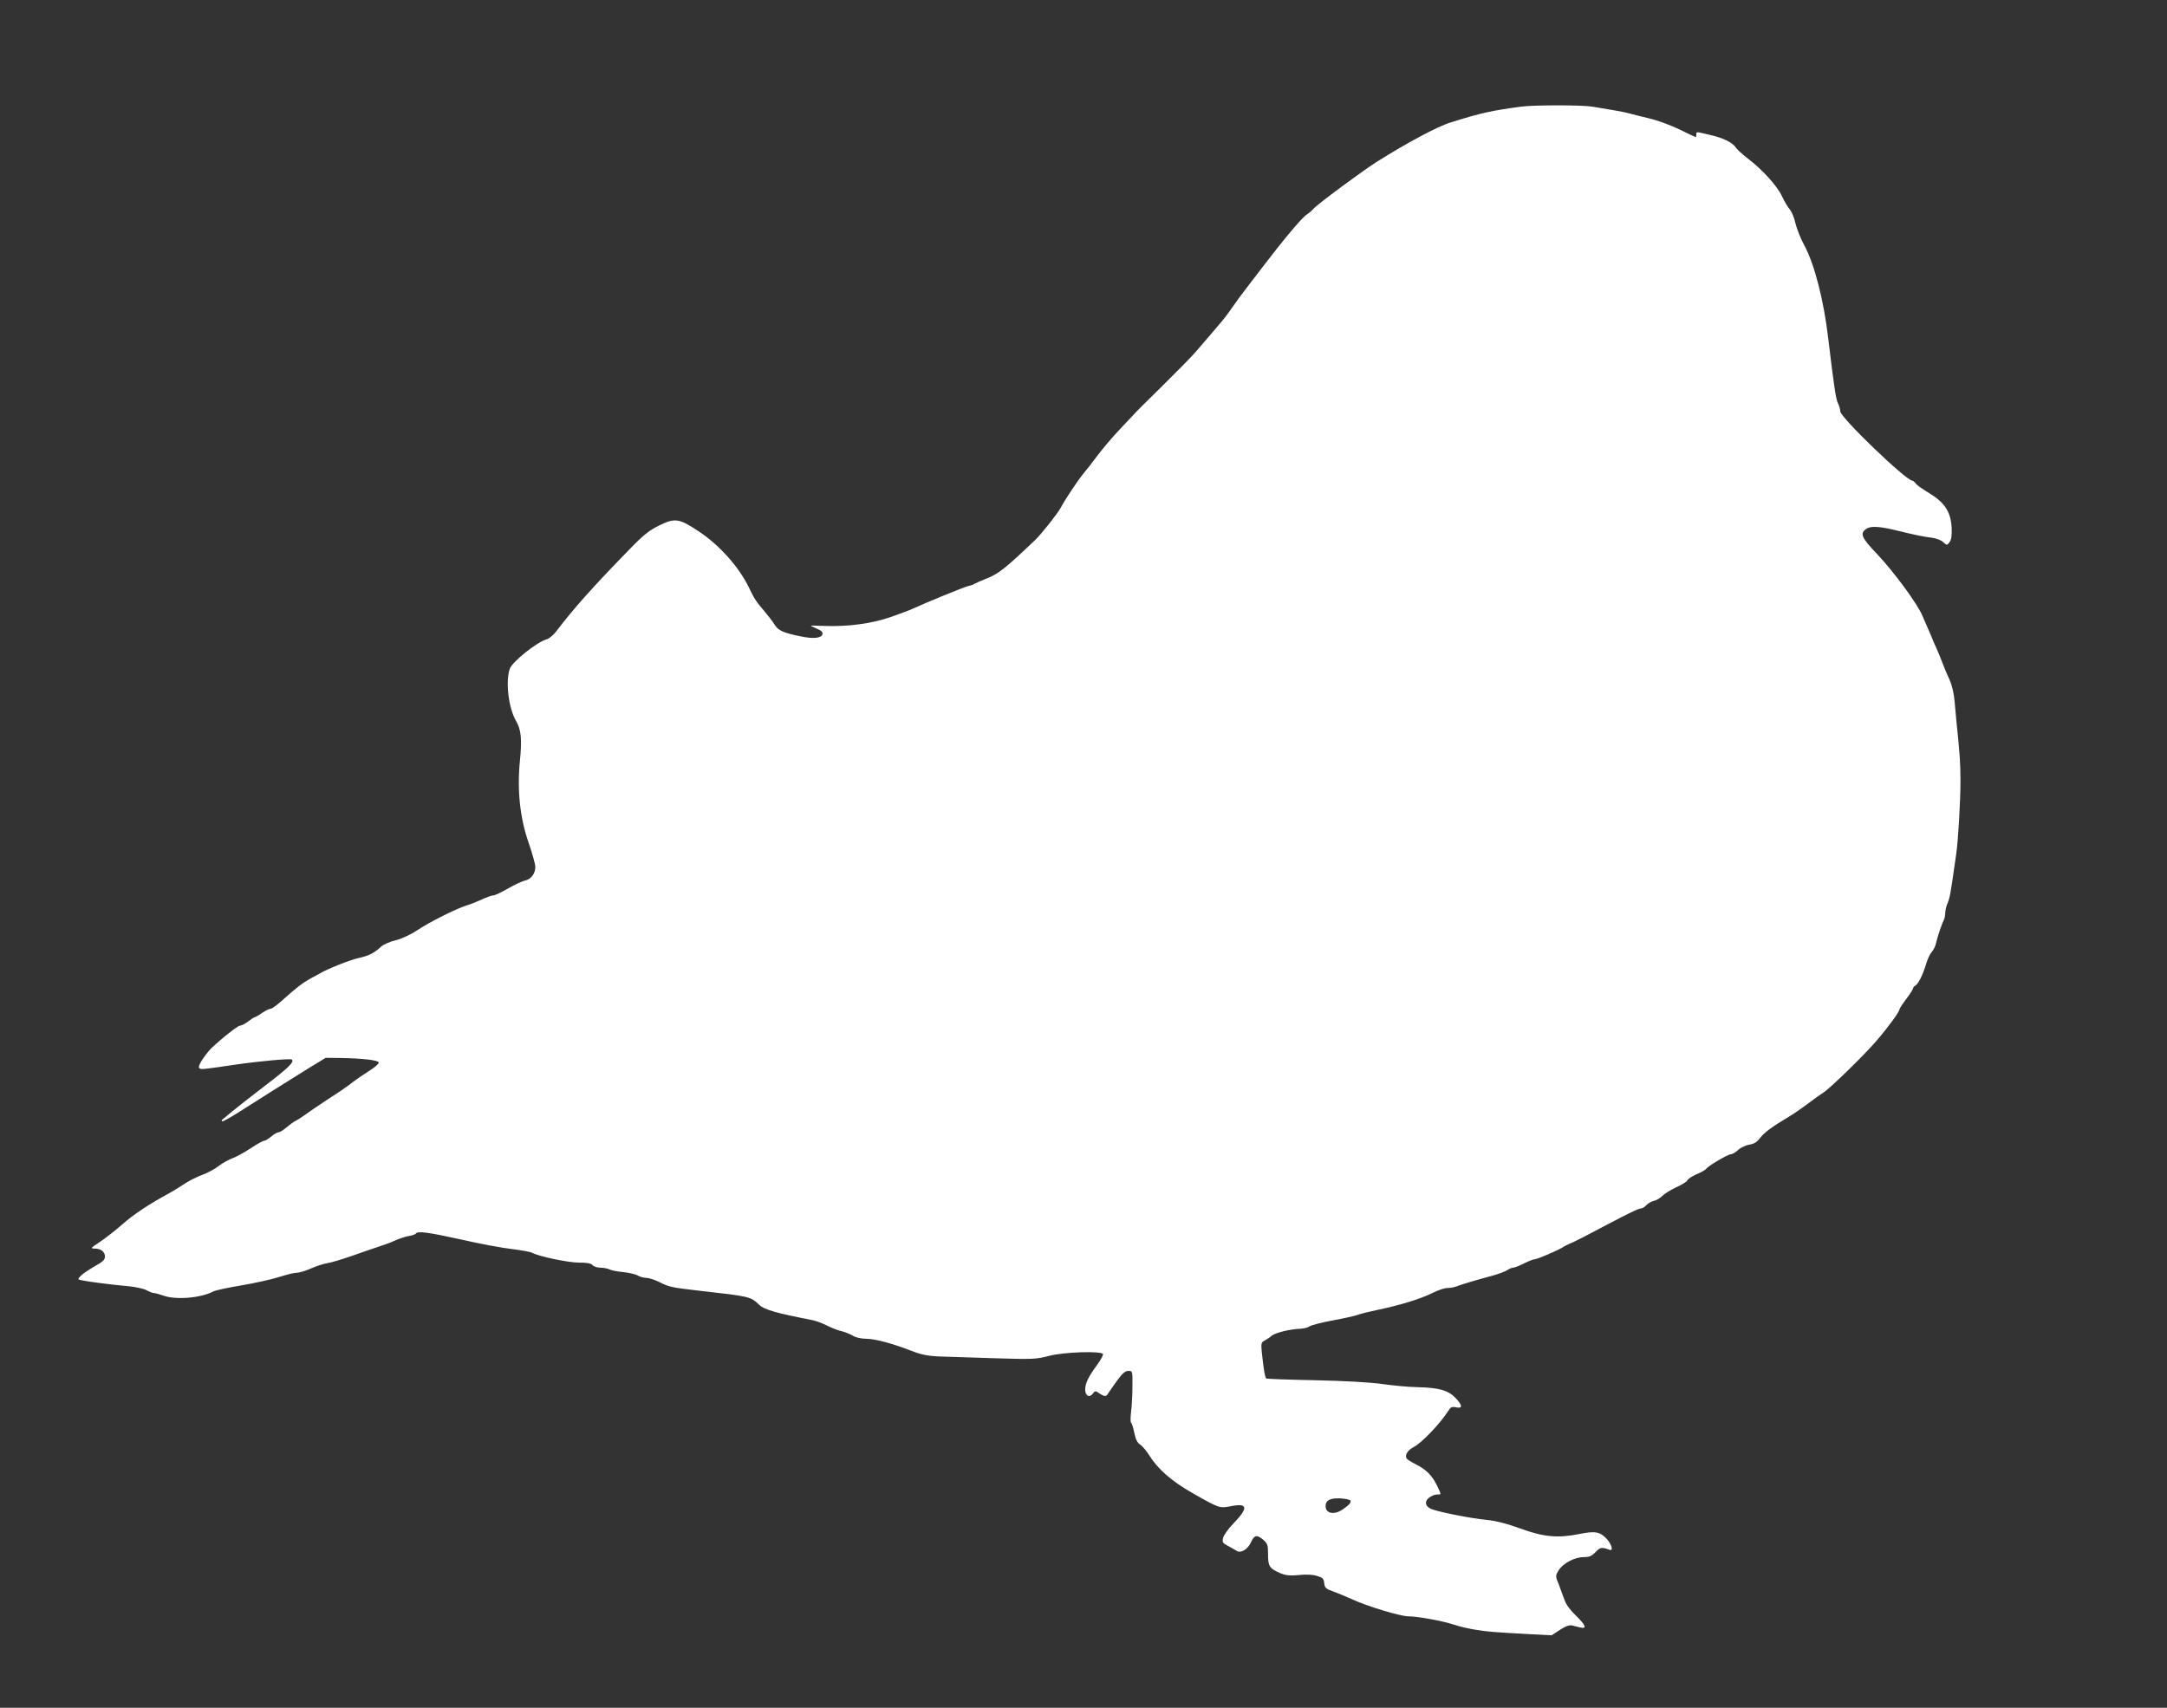 <?xml version="1.0" standalone="no"?>
<!DOCTYPE svg PUBLIC "-//W3C//DTD SVG 20010904//EN"
 "http://www.w3.org/TR/2001/REC-SVG-20010904/DTD/svg10.dtd">
<svg version="1.0" xmlns="http://www.w3.org/2000/svg"
 width="1280pt" height="1009pt" viewBox="0 0 1280 1009"
 preserveAspectRatio="xMidYMid meet">
<rect x="0" y="0" width="1280" height="1009" fill="#333333" stroke="none"/>
<g transform="translate(0,1009) scale(0.1,-0.1)"
fill="#ffffff" stroke="none">
<path d="M8985 9460 c-176 -24 -233 -36 -415 -93 -79 -24 -260 -121 -439 -234
-84 -53 -351 -251 -371 -275 -9 -11 -28 -27 -43 -37 -28 -18 -139 -151 -257
-306 -36 -47 -83 -109 -105 -137 -22 -28 -56 -75 -76 -104 -47 -67 -40 -58
-212 -258 -23 -28 -114 -120 -202 -207 -88 -86 -163 -161 -166 -166 -4 -4 -41
-44 -84 -89 -42 -44 -101 -114 -132 -155 -30 -41 -69 -90 -85 -109 -34 -42
-106 -150 -132 -199 -16 -32 -114 -155 -148 -188 -172 -165 -217 -201 -283
-228 -38 -15 -74 -31 -80 -35 -5 -4 -23 -10 -40 -14 -27 -7 -242 -95 -320
-131 -16 -8 -77 -31 -135 -51 -113 -39 -253 -58 -398 -52 -39 2 -72 2 -72 1 0
-2 16 -9 36 -18 25 -10 35 -20 32 -32 -4 -23 -55 -29 -128 -13 -104 21 -134
35 -155 70 -11 18 -38 53 -60 79 -48 56 -58 70 -92 141 -58 120 -174 250 -295
330 -117 78 -141 81 -235 35 -59 -29 -93 -56 -177 -143 -216 -222 -325 -344
-431 -483 -16 -21 -41 -42 -55 -46 -57 -15 -205 -133 -219 -175 -26 -75 -7
-234 38 -309 29 -50 35 -106 22 -235 -17 -172 0 -335 51 -482 22 -64 40 -128
40 -143 1 -40 -26 -75 -62 -82 -17 -4 -62 -25 -100 -47 -38 -22 -76 -40 -85
-40 -9 0 -40 -11 -68 -24 -29 -13 -70 -30 -92 -36 -61 -19 -220 -99 -290 -146
-37 -25 -89 -49 -126 -59 -35 -8 -75 -26 -89 -39 -40 -37 -71 -53 -130 -66
-49 -10 -189 -66 -230 -91 -8 -5 -33 -18 -55 -30 -47 -26 -85 -55 -164 -126
-32 -29 -64 -53 -72 -53 -8 0 -31 -11 -51 -25 -20 -14 -40 -25 -43 -25 -4 0
-21 -11 -39 -25 -18 -14 -40 -25 -49 -25 -15 0 -155 -114 -184 -150 -45 -55
-65 -92 -56 -101 9 -9 20 -8 208 20 142 21 330 38 339 31 15 -15 -19 -48 -160
-156 -76 -58 -164 -127 -194 -152 -30 -25 -57 -47 -59 -49 -2 -2 -2 -5 1 -8 3
-3 45 20 94 51 49 31 140 89 202 128 62 39 158 99 214 134 l102 62 85 -1 c133
-2 224 -13 228 -26 3 -7 -24 -30 -59 -52 -35 -22 -77 -51 -95 -65 -17 -15 -82
-60 -145 -100 -62 -41 -124 -83 -138 -94 -14 -10 -36 -25 -50 -32 -14 -7 -40
-26 -58 -41 -18 -16 -39 -29 -47 -29 -7 0 -27 -11 -43 -25 -17 -14 -35 -25
-42 -25 -7 0 -44 -21 -82 -46 -38 -25 -87 -52 -109 -59 -21 -8 -56 -28 -77
-44 -20 -16 -63 -40 -96 -52 -32 -12 -79 -35 -104 -52 -25 -17 -67 -43 -93
-57 -119 -65 -210 -125 -279 -186 -41 -36 -101 -83 -132 -103 -53 -35 -55 -38
-28 -38 36 0 60 -19 60 -48 0 -18 -14 -31 -63 -58 -34 -20 -71 -45 -81 -56
-18 -20 -18 -20 5 -25 40 -9 190 -28 274 -35 44 -4 94 -15 110 -24 17 -9 37
-17 45 -17 8 0 33 -7 55 -15 75 -27 224 -14 298 26 10 5 82 21 160 34 78 13
178 35 222 49 44 14 92 26 107 26 15 0 53 11 84 25 31 14 75 28 98 32 23 3 91
24 151 45 61 22 133 46 160 55 28 9 69 24 92 35 23 10 58 22 77 25 20 3 39 10
42 14 10 17 71 9 270 -35 109 -25 244 -50 299 -56 55 -7 108 -16 118 -22 42
-22 213 -58 277 -58 48 0 71 -4 80 -15 7 -8 28 -15 47 -15 19 0 43 -5 53 -10
11 -6 47 -13 82 -16 35 -4 73 -13 85 -20 12 -8 35 -14 50 -14 15 0 49 -11 76
-24 59 -30 71 -33 237 -52 301 -34 303 -34 355 -84 29 -28 103 -49 310 -89 22
-4 63 -19 90 -33 28 -14 66 -29 85 -33 19 -4 49 -16 66 -26 20 -12 50 -19 83
-19 49 0 160 -30 261 -70 64 -25 105 -33 185 -35 39 -1 178 -6 310 -10 225 -7
245 -6 322 14 88 23 306 30 318 11 3 -5 -12 -33 -33 -62 -53 -72 -72 -111 -72
-148 0 -37 25 -51 45 -24 12 16 17 17 32 6 35 -24 47 -26 57 -7 6 9 30 44 53
76 33 45 49 59 68 59 25 0 25 0 24 -92 0 -51 -4 -119 -8 -151 -4 -32 -4 -60 0
-63 4 -2 13 -29 19 -59 8 -40 18 -60 36 -71 13 -9 36 -37 52 -62 50 -81 132
-153 253 -222 163 -93 162 -92 231 -79 99 20 103 -10 13 -103 -31 -32 -58 -70
-61 -86 -5 -24 -1 -30 28 -45 18 -9 41 -23 51 -29 24 -18 67 7 86 49 19 43 35
47 71 17 27 -24 30 -31 30 -88 0 -71 9 -84 75 -112 30 -12 55 -15 107 -10 42
5 82 3 107 -5 34 -10 40 -16 43 -43 3 -27 9 -33 48 -47 25 -9 76 -30 114 -47
89 -42 288 -102 336 -102 54 0 201 -27 268 -49 31 -11 89 -24 127 -30 74 -12
98 -14 315 -26 l135 -7 49 32 c34 22 56 30 73 26 13 -3 34 -9 48 -12 41 -10
30 16 -27 71 -33 31 -58 66 -66 90 -8 22 -23 63 -34 92 -21 51 -21 52 -2 84
25 42 95 79 149 79 33 0 47 6 70 30 28 29 35 30 83 13 23 -9 12 32 -17 64 -39
43 -69 49 -165 29 -125 -25 -209 -17 -346 33 -79 29 -142 45 -200 51 -84 8
-255 41 -317 61 -43 14 -53 46 -22 70 13 10 34 19 47 19 27 0 27 -4 1 51 -28
59 -64 96 -124 126 -27 14 -53 30 -56 35 -13 20 5 49 41 68 48 25 156 138 204
213 15 24 22 27 47 22 40 -9 38 12 -5 57 -43 44 -97 59 -222 62 -55 1 -149 10
-211 19 -72 10 -214 18 -394 22 -156 3 -286 8 -289 10 -8 5 -17 62 -27 157 -5
52 -3 57 18 68 13 7 32 20 42 29 21 17 111 39 167 40 20 1 44 7 55 14 11 8 74
24 140 36 66 12 131 27 144 32 14 6 67 19 119 30 127 26 255 65 324 100 32 16
71 29 87 29 17 0 40 4 53 9 33 13 121 39 207 62 41 11 83 27 95 35 11 8 27 14
34 14 8 0 36 11 64 25 27 14 56 25 64 25 15 0 135 52 164 70 8 6 26 15 40 21
30 12 86 41 205 104 146 77 203 105 218 105 8 0 22 9 31 19 10 11 31 23 46 26
15 3 37 17 50 30 12 12 49 35 81 50 33 15 63 33 66 41 3 8 27 24 54 36 27 11
53 26 57 32 11 17 128 86 145 86 9 0 28 11 43 25 15 14 45 28 66 32 29 4 46
15 65 40 24 32 72 67 168 124 22 13 74 48 115 79 40 30 82 60 91 65 35 21 248
228 315 308 73 85 134 170 134 184 0 4 18 32 40 61 22 29 40 57 40 62 0 5 6
13 14 17 18 11 44 64 63 127 8 28 23 60 33 71 10 11 22 34 25 50 9 39 34 115
46 137 5 10 9 29 9 43 0 14 6 41 14 59 13 30 20 71 41 221 3 22 8 54 10 70 11
68 26 328 25 435 0 99 -4 160 -25 360 -2 19 -6 69 -10 110 -4 45 -16 95 -30
125 -13 28 -31 70 -40 95 -9 25 -26 65 -37 90 -11 25 -25 56 -30 70 -6 14 -18
43 -28 65 -10 22 -21 47 -24 55 -25 65 -166 258 -268 366 -94 98 -104 123 -63
150 27 18 81 14 190 -13 97 -24 147 -34 195 -40 26 -3 55 -14 68 -26 22 -20
22 -20 37 -1 11 14 15 37 13 85 -5 94 -40 149 -132 205 -39 23 -75 49 -81 58
-7 9 -15 16 -19 16 -37 0 -426 374 -426 410 0 11 -6 33 -14 48 -12 24 -23 99
-57 382 -26 224 -81 438 -140 548 -22 40 -46 100 -54 134 -7 33 -23 70 -34 82
-10 11 -31 46 -46 78 -28 60 -116 157 -203 223 -29 22 -59 50 -68 62 -19 31
-77 59 -158 77 -81 19 -76 19 -76 1 0 -8 -2 -15 -4 -15 -2 0 -45 20 -95 45
-49 24 -130 54 -178 65 -48 12 -104 25 -123 31 -32 8 -67 15 -215 39 -59 10
-348 10 -420 0z m-1008 -8236 c4 -13 -7 -25 -44 -51 -51 -36 -103 -26 -103 18
0 35 28 49 88 46 31 -2 57 -8 59 -13z"/>
</g>
</svg>
